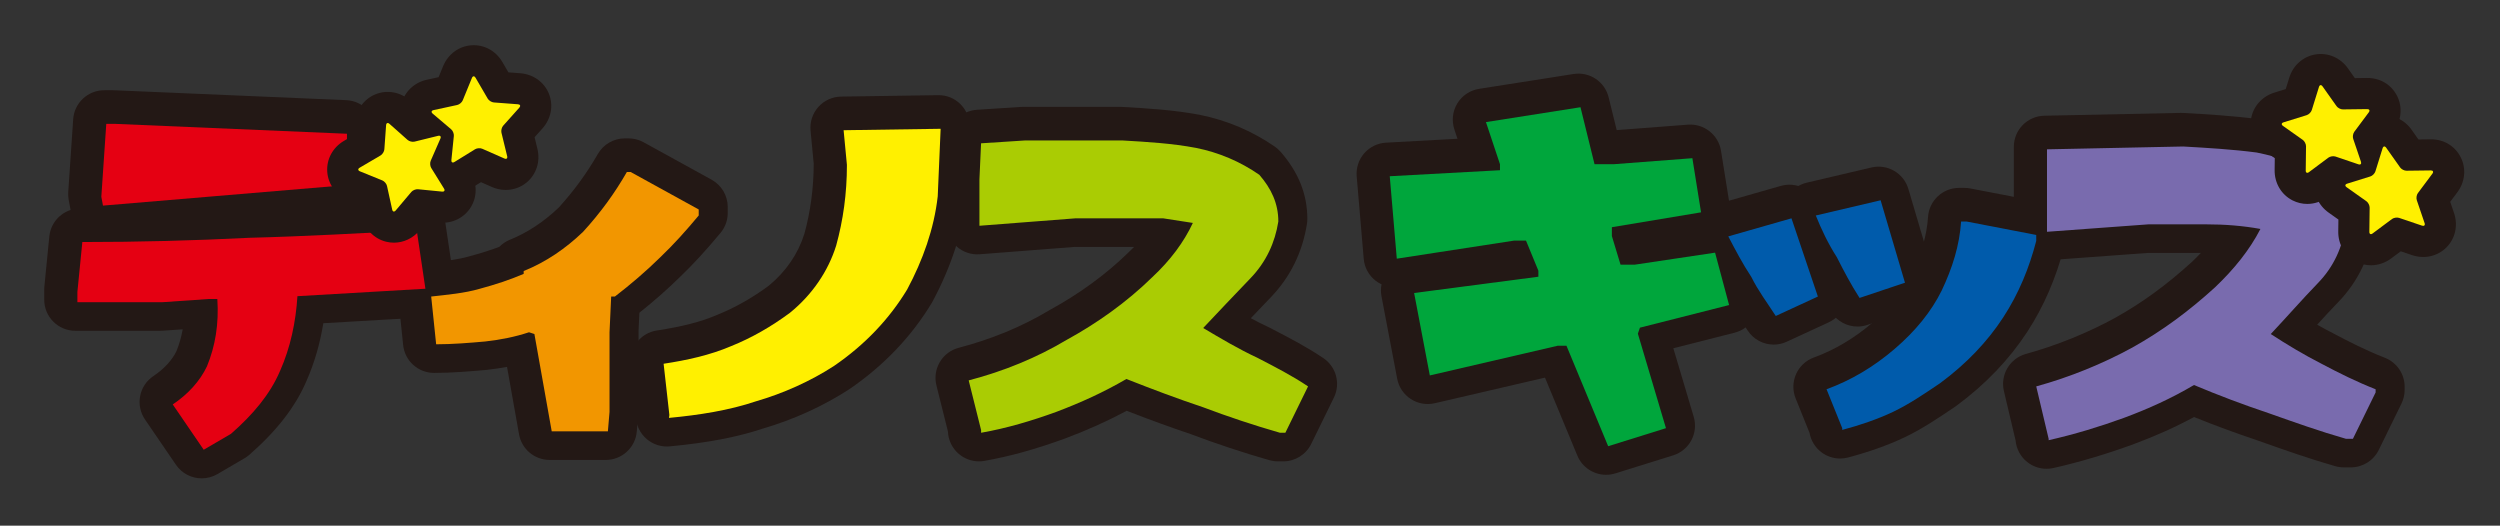 <?xml version="1.0" encoding="utf-8"?>
<!-- Generator: Adobe Illustrator 16.0.0, SVG Export Plug-In . SVG Version: 6.00 Build 0)  -->
<!DOCTYPE svg PUBLIC "-//W3C//DTD SVG 1.1//EN" "http://www.w3.org/Graphics/SVG/1.1/DTD/svg11.dtd">
<svg version="1.1" id="レイヤー_1" xmlns="http://www.w3.org/2000/svg" xmlns:xlink="http://www.w3.org/1999/xlink" x="0px"
	 y="0px" width="254.645px" height="53.542px" viewBox="0 0 254.645 53.542"
	 enable-background="new 0 0 254.645 53.542" xml:space="preserve">
<rect x="0" y="0" width="254.645" height="53.542" fill="#333333" stroke="none"/>
<g>
	<g>
		<g>
			<g>
				<path fill="#231815" d="M20.542,48.724c-1.015,0-2.007-0.487-2.618-1.381l-3.154-4.614
					c-0.477-0.698-0.656-1.557-0.496-2.387c0.159-0.83,0.644-1.562,1.346-2.032
					c1.083-0.727,1.895-1.604,2.355-2.542c0.288-0.719,0.499-1.457,0.635-2.224l-2.06,0.142
					c-0.072,0.005-0.145,0.007-0.217,0.007H7.673c-1.75,0-3.168-1.418-3.168-3.168v-1.046
					c0-0.104,0.005-0.209,0.015-0.312l0.503-5.081c0.16-1.621,1.524-2.856,3.153-2.856
					c5.655,0,11.174-0.14,16.871-0.428c4.7-0.12,9.153-0.35,13.868-0.594l3.162-0.162
					c1.628-0.087,3.055,1.085,3.294,2.698l0.883,5.947
					c0.131,0.879-0.114,1.774-0.676,2.464c-0.561,0.69-1.386,1.113-2.274,1.165
					l-10.371,0.603c-0.343,2.102-0.917,4.07-1.715,5.877
					c-1.102,2.596-3.012,5.07-5.819,7.522c-0.15,0.131-0.313,0.248-0.485,0.349
					l-2.774,1.622C21.637,48.583,21.086,48.724,20.542,48.724z M23.053,27.238
					c1.128,0.429,1.952,1.484,2.036,2.755c0.195,2.972-0.224,5.672-1.281,8.254
					c-0.021,0.051-0.043,0.1-0.065,0.149c-0.278,0.592-0.614,1.165-1,1.715
					c1.244-1.296,2.121-2.561,2.661-3.833c0.86-1.949,1.366-4.145,1.521-6.568
					c0.077-1.201,0.818-2.217,1.86-2.688c-1.164,0.042-2.33,0.08-3.496,0.109
					C24.541,27.17,23.797,27.205,23.053,27.238z M7.673,29.479h0.011H7.673z"/>
			</g>
			<g>
				<path fill="#231815" d="M17.386,40.94c1.556-1.044,2.776-2.377,3.489-3.893
					c0.841-2.055,1.22-4.288,1.052-6.848h-0.884l-4.709,0.324H7.673v-1.046l0.503-5.081
					c5.719,0,11.311-0.144,17.031-0.433c5.719-0.145,11.312-0.468,17.03-0.757l0.883,5.946
					l-13.035,0.758c-0.17,2.667-0.715,5.227-1.766,7.604
					c-1.01,2.38-2.776,4.47-5.005,6.416l-2.774,1.622L17.386,40.94z"/>
			</g>
		</g>
		<g>
			<g>
				<path fill="#231815" d="M10.276,23.854c-1.513,0-2.832-1.078-3.112-2.589l-0.168-0.902
					c-0.049-0.262-0.064-0.528-0.046-0.794l0.504-7.424
					c0.113-1.662,1.495-2.954,3.161-2.954h0.884c0.045,0,0.09,0.001,0.135,0.002
					l23.631,1.009c1.695,0.072,3.033,1.468,3.033,3.165v5.227
					c0,1.647-1.262,3.02-2.903,3.157l-24.852,2.092
					C10.455,23.85,10.365,23.854,10.276,23.854z M13.569,15.619l-0.109,1.619l12.803-1.078
					L13.569,15.619z"/>
			</g>
			<g>
				<polygon fill="#231815" points="10.111,19.783 10.615,12.359 11.5,12.359 35.131,13.368 
					35.131,18.594 10.279,20.686 				"/>
			</g>
		</g>
		<g>
			<g>
				<path fill="#231815" d="M61.706,46.849h-5.718c-1.536,0-2.851-1.101-3.12-2.612l-1.223-6.868
					c-0.659,0.123-1.344,0.224-2.069,0.306c-1.702,0.153-3.586,0.309-5.362,0.309
					c-1.623,0-2.984-1.227-3.151-2.842l-0.504-4.866c-0.18-1.729,1.067-3.279,2.794-3.475
					l0.698-0.077c1.291-0.14,2.625-0.285,3.728-0.608
					c1.193-0.322,2.174-0.632,3.083-0.975c0.299-0.307,0.664-0.556,1.078-0.724
					c1.788-0.725,3.417-1.797,4.976-3.278c1.559-1.72,2.86-3.505,3.978-5.453
					c0.565-0.984,1.613-1.591,2.749-1.591h0.379c0.535,0,1.06,0.135,1.529,0.393
					l6.938,3.82C73.497,18.864,74.125,19.927,74.125,21.082v0.612c0,0.741-0.259,1.459-0.733,2.028
					c-1.525,1.83-2.807,3.222-4.154,4.513c-1.225,1.204-2.639,2.449-4.112,3.62
					l-0.083,1.806v8.039c0,0.089-0.003,0.179-0.011,0.269l-0.169,1.98
					C64.723,45.589,63.352,46.849,61.706,46.849z M58.641,40.512h0.065v-6.923
					c0-0.048,0.001-0.097,0.003-0.146l0.167-3.641c0.064-1.392,1.02-2.541,2.301-2.903
					c1.303-1.035,2.552-2.134,3.647-3.211c0.515-0.494,1.01-0.993,1.514-1.531
					l-1.51-0.831c-0.988,1.443-2.081,2.819-3.304,4.161
					c-0.048,0.053-0.097,0.103-0.148,0.152c-1.848,1.772-3.793,3.137-5.917,4.147
					c-0.278,0.303-0.617,0.554-1.003,0.732c0.07,0.018,0.139,0.038,0.208,0.061
					l0.546,0.18c1.106,0.364,1.924,1.307,2.129,2.454L58.641,40.512z"/>
			</g>
			<g>
				<path fill="#231815" d="M54.221,33.768l-0.546-0.18c-1.43,0.468-2.86,0.756-4.457,0.938
					c-1.598,0.143-3.364,0.288-5.005,0.288l-0.504-4.867
					c1.597-0.181,3.363-0.324,4.962-0.793c1.598-0.432,3.026-0.9,4.457-1.512v-0.29
					c2.312-0.937,4.29-2.306,6.056-4.001c1.807-1.981,3.237-3.964,4.457-6.09h0.378
					l6.938,3.82v0.612c-1.261,1.514-2.481,2.884-3.911,4.253
					c-1.43,1.405-3.027,2.775-4.625,4h-0.379l-0.168,3.641v8.111l-0.169,1.98h-5.718
					L54.221,33.768z"/>
			</g>
		</g>
		<g>
			<g>
				<path fill="#231815" d="M67.929,45.48c-0.864,0-1.696-0.354-2.297-0.986
					c-0.641-0.675-0.951-1.595-0.854-2.516l-0.543-4.83
					c-0.19-1.69,0.989-3.229,2.669-3.486c2.616-0.4,4.505-0.888,6.127-1.583
					c1.83-0.736,3.583-1.728,5.274-2.977c1.74-1.427,2.993-3.255,3.628-5.29
					c0.619-2.25,0.939-4.614,0.952-7.127l-0.323-3.378c-0.084-0.88,0.204-1.756,0.794-2.415
					c0.59-0.659,1.429-1.041,2.313-1.054l9.883-0.145
					c0.892-0.018,1.711,0.335,2.318,0.959c0.608,0.625,0.931,1.474,0.894,2.345
					l-0.296,6.884c-0.003,0.074-0.009,0.147-0.018,0.222
					c-0.395,3.479-1.561,7.051-3.464,10.615c-0.026,0.049-0.054,0.099-0.083,0.146
					c-2.074,3.429-4.888,6.376-8.363,8.758c-2.659,1.731-5.676,3.105-8.791,4.017
					c-2.628,0.88-5.656,1.46-9.523,1.825C68.127,45.476,68.028,45.48,67.929,45.48z
					 M89.197,16.126l0.011,0.112c0.01,0.101,0.014,0.201,0.014,0.302
					c0,3.145-0.395,6.108-1.209,9.06c-1.043,3.352-3.027,6.245-5.766,8.467
					c-0.035,0.029-0.072,0.057-0.108,0.084c-1.611,1.196-3.281,2.212-4.982,3.033
					c2.102-0.718,4.108-1.685,5.865-2.827c2.639-1.81,4.817-4.076,6.416-6.696
					c1.481-2.792,2.391-5.538,2.705-8.165l0.147-3.415L89.197,16.126z"/>
			</g>
			<g>
				<path fill="#231815" d="M67.972,42.022l-0.588-5.228c2.354-0.36,4.708-0.865,6.895-1.802
					c2.06-0.827,4.079-1.981,5.972-3.387c2.312-1.875,3.909-4.29,4.708-6.849
					c0.715-2.594,1.095-5.298,1.095-8.217l-0.337-3.532l9.883-0.145l-0.296,6.884
					c-0.376,3.315-1.512,6.487-3.11,9.48c-1.809,2.991-4.289,5.622-7.443,7.784
					c-2.439,1.587-5.214,2.812-7.948,3.606c-2.774,0.936-5.804,1.405-8.873,1.694
					L67.972,42.022z"/>
			</g>
		</g>
		<g>
			<g>
				<path fill="#231815" d="M99.719,46.993c-0.739,0-1.461-0.259-2.036-0.741
					c-0.69-0.578-1.1-1.421-1.131-2.317l-1.168-4.677
					c-0.421-1.685,0.592-3.393,2.271-3.833c3.345-0.876,6.435-2.154,9.184-3.799
					c0.034-0.021,0.069-0.04,0.104-0.06c3.044-1.668,5.738-3.641,8.009-5.863
					c0.196-0.184,0.384-0.368,0.567-0.553h-6.05l-9.674,0.748
					c-0.881,0.07-1.749-0.234-2.396-0.833c-0.647-0.6-1.016-1.442-1.016-2.325v-4.721
					c0-0.048,0-0.097,0.003-0.145l0.167-3.676c0.074-1.613,1.349-2.913,2.961-3.018
					l4.456-0.289c0.068-0.004,0.137-0.006,0.205-0.006h9.967
					c0.061,0,0.122,0.002,0.183,0.005c2.564,0.148,5.208,0.301,7.888,0.805
					c2.795,0.567,5.355,1.658,7.653,3.251c0.216,0.15,0.413,0.326,0.585,0.525
					c1.826,2.1,2.713,4.336,2.713,6.835c0,0.167-0.013,0.333-0.039,0.497
					c-0.463,2.915-1.712,5.441-3.713,7.51c-0.668,0.693-1.337,1.394-2.006,2.099
					c0.589,0.316,1.183,0.619,1.782,0.897c0.041,0.02,0.082,0.039,0.122,0.06
					l0.301,0.156c1.734,0.898,3.528,1.828,5.192,2.957
					c1.306,0.886,1.761,2.599,1.066,4.016l-2.312,4.721
					c-0.532,1.086-1.636,1.774-2.846,1.774h-0.548c-0.294,0-0.587-0.042-0.871-0.122
					c-2.627-0.751-5.396-1.669-8.013-2.656c-2.032-0.682-4.088-1.43-6.519-2.373
					c-1.928,1.036-3.955,1.947-6.267,2.82c-3.042,1.105-5.642,1.825-8.222,2.281
					C100.087,46.977,99.902,46.993,99.719,46.993z M114.52,35.178
					c0.394,0,0.789,0.073,1.164,0.222c3.021,1.193,5.313,2.038,7.665,2.827
					c0.038,0.013,0.076,0.026,0.113,0.041c1.515,0.572,3.083,1.119,4.642,1.621
					c-0.461-0.244-0.931-0.487-1.409-0.735l-0.244-0.126
					c-1.993-0.933-3.806-2.008-5.561-3.048l-0.164-0.097
					c-0.828-0.491-1.388-1.332-1.522-2.285s0.172-1.915,0.833-2.615
					c1.606-1.703,3.212-3.405,4.815-5.069c1.038-1.073,1.683-2.328,1.968-3.836
					c-0.047-0.747-0.328-1.415-0.907-2.152c-1.51-0.986-3.123-1.646-4.917-2.009
					c-2.209-0.416-4.615-0.558-6.946-0.692h-9.773l-1.523,0.099l-0.035,1.996l6.383-0.494
					c0.081-0.006,0.163-0.009,0.245-0.009h8.915c0.162,0,0.324,0.012,0.485,0.037
					l3.027,0.468c0.985,0.152,1.841,0.759,2.311,1.639s0.498,1.929,0.076,2.832
					c-1.081,2.315-2.704,4.499-4.824,6.488c-2.622,2.568-5.766,4.876-9.295,6.816
					c-0.102,0.061-0.204,0.121-0.307,0.181c1.111-0.52,2.164-1.07,3.193-1.668
					C113.417,35.322,113.967,35.178,114.52,35.178z"/>
			</g>
			<g>
				<path fill="#231815" d="M99.719,43.537l-1.261-5.048c3.573-0.936,6.936-2.307,10.008-4.145
					c3.026-1.658,6.053-3.784,8.702-6.377c1.809-1.697,3.195-3.535,4.121-5.517
					l-3.028-0.468h-8.915l-9.795,0.758v-4.721l0.167-3.677l4.457-0.288h9.967
					c2.479,0.143,5.003,0.288,7.484,0.756c2.313,0.469,4.457,1.37,6.434,2.74
					c1.22,1.404,1.936,2.92,1.936,4.757c-0.338,2.126-1.222,4.109-2.861,5.804
					c-1.596,1.656-3.194,3.351-4.793,5.045c1.765,1.046,3.575,2.127,5.508,3.027
					c1.808,0.938,3.575,1.837,5.173,2.921l-2.313,4.72h-0.548
					c-2.648-0.757-5.338-1.656-7.82-2.594c-2.691-0.902-5.173-1.837-7.822-2.883
					c-2.355,1.369-4.667,2.415-7.148,3.353c-2.481,0.901-5.004,1.656-7.653,2.125V43.537z"/>
			</g>
		</g>
		<g>
			<g>
				<path fill="#231815" d="M163.592,48.362c-1.25,0-2.424-0.744-2.926-1.954l-3.296-7.944
					l-11.226,2.608c-0.841,0.195-1.724,0.039-2.446-0.431
					c-0.723-0.471-1.223-1.216-1.383-2.063l-1.599-8.397
					c-0.078-0.407-0.074-0.82,0.006-1.218c-0.218-0.102-0.425-0.229-0.617-0.38
					c-0.689-0.542-1.124-1.347-1.198-2.221l-0.717-8.398
					c-0.072-0.854,0.204-1.701,0.766-2.348c0.562-0.646,1.363-1.038,2.219-1.085
					l7.282-0.397l-0.317-0.952c-0.295-0.884-0.185-1.853,0.3-2.649
					c0.483-0.796,1.294-1.338,2.214-1.483l9.63-1.513
					c1.627-0.256,3.174,0.774,3.568,2.371l0.824,3.344l7.253-0.554
					c1.631-0.125,3.109,1.03,3.37,2.658l0.883,5.515
					c0.102,0.633,0.008,1.252-0.237,1.797c0.766,0.397,1.361,1.103,1.6,1.992
					l1.43,5.335c0.22,0.818,0.102,1.69-0.327,2.422s-1.132,1.26-1.953,1.469
					l-6.251,1.588l2.076,6.981c0.494,1.661-0.438,3.411-2.093,3.927l-5.888,1.837
					C164.223,48.316,163.905,48.362,163.592,48.362z M158.463,31.789h0.882
					c1.281,0,2.436,0.771,2.927,1.954l3.139,7.563l0.142-0.044l-1.97-6.627
					c-0.188-0.632-0.174-1.307,0.04-1.931l0.21-0.612
					c0.347-1.011,1.181-1.78,2.217-2.043l1.015-0.258l-0.312,0.047
					c-0.155,0.023-0.311,0.035-0.468,0.035h-1.43c-1.396,0-2.628-0.914-3.032-2.25
					l-0.885-2.919c-0.089-0.298-0.135-0.607-0.135-0.918v-0.901
					c0-1.549,1.12-2.871,2.647-3.125l0.734-0.123c-0.015,0-0.029,0-0.043,0
					h-1.934c-1.458,0-2.727-0.995-3.077-2.41l-0.734-2.98l-3.061,0.481l0.246,0.739
					c0.107,0.323,0.162,0.662,0.162,1.001v0.613c0,1.683-1.314,3.072-2.995,3.164
					l-7.966,0.435l0.15,1.766l8.593-1.322c0.159-0.024,0.32-0.037,0.481-0.037h1.219
					c1.284,0,2.441,0.774,2.93,1.962l1.261,3.062c0.157,0.383,0.238,0.792,0.238,1.206
					v0.613c0,1.591-1.179,2.935-2.756,3.142l-9.329,1.222l0.354,1.86l9.823-2.282
					C157.981,31.816,158.222,31.789,158.463,31.789z"/>
			</g>
			<g>
				<polygon fill="#231815" points="159.345,34.958 158.463,34.958 145.428,37.985 143.829,29.588 
					156.486,27.929 156.486,27.316 155.226,24.254 154.007,24.254 142.064,26.092 
					141.348,17.693 152.575,17.081 152.575,16.468 151.146,12.178 160.776,10.665 
					162.207,16.468 164.141,16.468 172.17,15.855 173.053,21.37 163.971,22.884 
					163.971,23.785 164.854,26.704 166.284,26.704 174.483,25.478 175.913,30.813 
					166.83,33.12 166.619,33.732 169.48,43.356 163.593,45.193 				"/>
			</g>
		</g>
		<g>
			<g>
				<path fill="#231815" d="M180.667,35.1c-1.048,0-2.064-0.521-2.664-1.451
					c-0.24-0.373-0.485-0.734-0.725-1.091c-0.635-0.941-1.29-1.914-1.848-3.011
					c-0.968-1.494-1.701-2.9-2.411-4.262c-0.44-0.844-0.477-1.842-0.102-2.716
					c0.376-0.875,1.125-1.534,2.041-1.795l6.434-1.839c1.628-0.465,3.331,0.429,3.872,2.032
					l2.691,7.966c0.519,1.534-0.203,3.211-1.672,3.89l-4.289,1.983
					C181.566,35.005,181.114,35.1,180.667,35.1z"/>
			</g>
			<g>
				<path fill="#231815" d="M178.184,27.967c-0.925-1.407-1.64-2.776-2.354-4.147l6.434-1.838
					l2.691,7.966l-4.289,1.983C179.782,30.561,178.856,29.335,178.184,27.967z"/>
			</g>
		</g>
		<g>
			<g>
				<path fill="#231815" d="M189.2,33.261c-1.056,0-2.07-0.529-2.665-1.455
					c-0.948-1.474-1.707-2.921-2.4-4.283c-0.849-1.339-1.633-2.903-2.333-4.651
					c-0.343-0.856-0.295-1.821,0.13-2.64c0.426-0.819,1.188-1.412,2.086-1.622
					l6.602-1.551c1.637-0.384,3.287,0.575,3.763,2.187l2.482,8.397
					c0.483,1.636-0.414,3.36-2.032,3.902l-4.627,1.55
					C189.875,33.207,189.535,33.261,189.2,33.261z"/>
			</g>
			<g>
				<path fill="#231815" d="M186.888,25.947c-0.883-1.369-1.597-2.885-2.145-4.253l6.602-1.55
					l2.482,8.397l-4.627,1.55C188.319,28.723,187.603,27.353,186.888,25.947z"/>
			</g>
		</g>
		<g>
			<g>
				<path fill="#231815" d="M187.436,46.706c-0.69,0-1.371-0.226-1.931-0.656
					c-0.631-0.486-1.051-1.186-1.188-1.957l-1.417-3.515
					c-0.322-0.797-0.306-1.69,0.044-2.475c0.35-0.785,1.003-1.394,1.811-1.688
					c2.11-0.768,4.116-1.958,5.962-3.539c1.807-1.55,3.157-3.214,4.013-4.944
					c0.994-2.099,1.528-3.971,1.657-5.842c0.114-1.662,1.495-2.951,3.161-2.951h0.545
					c0.201,0,0.402,0.019,0.6,0.057l7.106,1.369c1.491,0.288,2.568,1.593,2.568,3.111
					v0.614c0,0.27-0.034,0.538-0.102,0.799c-0.856,3.283-2.092,6.134-3.776,8.715
					c-1.839,2.822-4.265,5.355-7.208,7.525c-0.035,0.025-0.069,0.05-0.105,0.074
					c-1.664,1.126-3.386,2.291-5.21,3.157c-1.66,0.785-3.581,1.469-5.715,2.037
					C187.982,46.67,187.708,46.706,187.436,46.706z M202.171,25.935
					c-0.381,1.538-0.953,3.1-1.739,4.757c-0.417,0.845-0.902,1.667-1.454,2.465
					c0.828-0.893,1.563-1.833,2.203-2.813c0.84-1.287,1.538-2.674,2.111-4.193
					L202.171,25.935z"/>
			</g>
			<g>
				<path fill="#231815" d="M187.436,43.356l-1.598-3.963c2.481-0.903,4.793-2.272,6.939-4.11
					c2.144-1.839,3.742-3.822,4.793-5.948c1.093-2.307,1.809-4.578,1.977-7.028h0.545
					l7.106,1.37v0.614c-0.714,2.738-1.765,5.334-3.363,7.784
					c-1.598,2.453-3.743,4.721-6.435,6.707c-1.597,1.081-3.195,2.16-4.794,2.919
					c-1.599,0.755-3.407,1.368-5.171,1.837V43.356z"/>
			</g>
		</g>
		<g>
			<g>
				<path fill="#231815" d="M208.46,47.75c-0.711,0-1.409-0.24-1.976-0.692
					c-0.681-0.543-1.104-1.339-1.181-2.198l-1.188-5.025
					c-0.393-1.659,0.599-3.332,2.242-3.785c3.124-0.86,6.276-2.136,9.116-3.69
					c2.735-1.531,5.222-3.343,7.799-5.69c0.314-0.299,0.617-0.601,0.905-0.905h-5.426
					l-10.228,0.748c-0.889,0.066-1.744-0.24-2.388-0.839
					c-0.646-0.6-1.011-1.44-1.011-2.321V14.955c0-1.724,1.378-3.132,3.102-3.167
					l13.875-0.289c0.082-0.001,0.164-0,0.246,0.004
					c2.371,0.134,5.058,0.287,7.717,0.634c0.073,0.01,0.146,0.022,0.218,0.037
					c2.979,0.604,5.551,1.566,7.643,2.862c0.283,0.176,0.537,0.396,0.752,0.65
					l0.883,1.046c1.265,1.549,2.077,3.48,2.321,5.479
					c0.035,0.28,0.031,0.563-0.01,0.843c-0.444,3.035-1.68,5.622-3.674,7.688
					c-0.733,0.758-1.457,1.544-2.175,2.332c0.571,0.323,1.13,0.623,1.669,0.897
					c1.53,0.812,3.304,1.718,5.228,2.472c1.214,0.476,2.012,1.646,2.012,2.95v0.323
					c0,0.482-0.11,0.959-0.323,1.393l-2.312,4.723c-0.532,1.086-1.636,1.775-2.846,1.775
					h-0.714c-0.295,0-0.588-0.041-0.871-0.122c-2.656-0.76-5.129-1.636-7.748-2.562
					l-0.26-0.092c-2.188-0.733-4.298-1.511-6.379-2.353
					c-1.907,1.034-3.933,1.94-6.26,2.805c-2.775,1.006-5.402,1.785-8.056,2.389
					C208.931,47.724,208.694,47.75,208.46,47.75z M223.261,35.791
					c0.417,0,0.836,0.083,1.231,0.249c2.403,1.014,4.834,1.93,7.43,2.799l0.311,0.11
					c1.329,0.471,2.619,0.928,3.903,1.357c-0.489-0.249-0.947-0.489-1.367-0.712
					c-2.128-1.083-4.128-2.327-5.422-3.175c-0.783-0.514-1.299-1.348-1.409-2.278
					c-0.11-0.93,0.197-1.861,0.84-2.543c0.666-0.708,1.332-1.44,2.002-2.177
					c0.944-1.038,1.896-2.084,2.861-3.082c0.986-1.022,1.592-2.223,1.884-3.751
					c-0.144-0.675-0.441-1.319-0.841-1.809l-0.504-0.596
					c-1.363-0.768-3.059-1.364-5.049-1.776c-2.349-0.301-4.722-0.439-7.021-0.569
					l-10.65,0.221v1.886l6.943-0.508c0.077-0.006,0.154-0.009,0.231-0.009h5.846
					c2.194,0,4.135,0.165,6.108,0.517c0.989,0.177,1.836,0.812,2.282,1.713
					c0.446,0.901,0.438,1.959-0.021,2.854c-1.196,2.329-2.967,4.616-5.262,6.797
					c-2.883,2.625-5.64,4.653-8.692,6.396c0.957-0.461,1.866-0.947,2.751-1.471
					C222.143,35.939,222.701,35.791,223.261,35.791z"/>
			</g>
			<g>
				<path fill="#231815" d="M208.46,44.438l-1.262-5.334c3.407-0.938,6.771-2.309,9.797-3.965
					c3.028-1.695,5.721-3.678,8.411-6.127c1.935-1.839,3.534-3.82,4.626-5.949
					c-1.809-0.323-3.574-0.467-5.551-0.467c-1.935,0-3.911,0-5.846,0l-10.343,0.756V14.955
					l13.875-0.288c2.524,0.143,5.005,0.288,7.485,0.612c2.312,0.468,4.625,1.225,6.603,2.45
					l0.883,1.046c0.883,1.082,1.431,2.45,1.599,3.821
					c-0.338,2.307-1.221,4.29-2.819,5.946c-1.64,1.694-3.238,3.532-4.833,5.226
					c1.595,1.046,3.405,2.128,5.171,3.027c1.766,0.938,3.574,1.84,5.508,2.598v0.323
					l-2.312,4.722h-0.714c-2.649-0.758-5.173-1.658-7.822-2.595
					c-2.691-0.902-5.173-1.838-7.654-2.884c-2.312,1.369-4.625,2.415-7.146,3.353
					c-2.481,0.9-4.963,1.657-7.654,2.269V44.438z"/>
			</g>
		</g>
	</g>
	<g>
		<path fill="#E50012" d="M17.596,41.196c1.556-1.044,2.775-2.377,3.489-3.892
			c0.842-2.055,1.221-4.29,1.052-6.848h-0.883l-4.71,0.325H7.883v-1.046l0.504-5.082
			c5.72,0,11.312-0.145,17.031-0.433c5.718-0.143,11.311-0.468,17.03-0.758l0.883,5.947
			l-13.035,0.759c-0.168,2.667-0.715,5.227-1.766,7.603
			c-1.009,2.38-2.775,4.471-5.005,6.418L20.75,45.811L17.596,41.196z M10.321,20.041
			l0.504-7.425h0.885l23.631,1.008v5.226l-24.852,2.092L10.321,20.041z"/>
	</g>
	<g>
		<path fill="#F29600" d="M54.433,34.023l-0.548-0.179c-1.43,0.47-2.859,0.758-4.456,0.938
			c-1.599,0.144-3.365,0.287-5.004,0.287l-0.505-4.864
			c1.598-0.183,3.363-0.327,4.962-0.795c1.598-0.433,3.028-0.899,4.457-1.512v-0.289
			c2.314-0.937,4.29-2.307,6.056-4.001c1.807-1.983,3.238-3.964,4.457-6.091h0.379
			l6.938,3.82v0.612c-1.261,1.513-2.48,2.883-3.911,4.253
			c-1.428,1.406-3.026,2.774-4.624,4.002H62.253l-0.168,3.639v8.112l-0.167,1.982h-5.72
			L54.433,34.023z"/>
	</g>
	<g>
		<path fill="#FFF000" d="M68.182,42.278l-0.588-5.227c2.354-0.359,4.709-0.865,6.896-1.802
			c2.06-0.829,4.078-1.982,5.972-3.388c2.312-1.875,3.911-4.29,4.709-6.848
			c0.714-2.595,1.094-5.298,1.094-8.217l-0.337-3.533l9.883-0.145l-0.296,6.885
			c-0.376,3.315-1.512,6.488-3.111,9.479c-1.809,2.992-4.288,5.622-7.444,7.785
			c-2.438,1.587-5.213,2.812-7.947,3.606c-2.775,0.935-5.804,1.404-8.873,1.693
			L68.182,42.278z"/>
	</g>
	<g>
		<path fill="#AACC03" d="M99.929,43.792l-1.26-5.045c3.574-0.937,6.936-2.308,10.008-4.145
			c3.028-1.659,6.054-3.785,8.704-6.38c1.81-1.694,3.194-3.531,4.12-5.515
			l-3.027-0.469h-8.914l-9.797,0.758v-4.721l0.167-3.678l4.458-0.288h9.966
			c2.48,0.145,5.003,0.288,7.484,0.758c2.313,0.469,4.457,1.37,6.434,2.738
			c1.221,1.406,1.936,2.92,1.936,4.758c-0.337,2.128-1.221,4.11-2.861,5.804
			c-1.596,1.656-3.194,3.351-4.793,5.044c1.766,1.047,3.575,2.128,5.509,3.028
			c1.808,0.938,3.574,1.839,5.172,2.92l-2.312,4.722h-0.547
			c-2.648-0.756-5.34-1.657-7.821-2.595c-2.691-0.902-5.171-1.837-7.821-2.882
			c-2.355,1.368-4.666,2.414-7.148,3.352c-2.48,0.9-5.004,1.657-7.653,2.125V43.792z"/>
	</g>
	<g>
		<path fill="#00A63C" d="M159.556,35.214h-0.881l-13.037,3.027l-1.599-8.397l12.657-1.658v-0.613
			l-1.261-3.064h-1.218l-11.943,1.839l-0.717-8.397l11.228-0.612v-0.612l-1.43-4.29
			l9.63-1.515l1.431,5.805h1.934l8.031-0.613l0.884,5.513l-9.084,1.516v0.901
			l0.884,2.918h1.428l8.2-1.226l1.429,5.336L167.04,33.375l-0.21,0.613l2.861,9.624
			l-5.887,1.838L159.556,35.214z"/>
	</g>
	<g>
		<path fill="#005BAB" d="M178.394,28.222c-0.925-1.405-1.639-2.775-2.354-4.144l6.435-1.84
			l2.69,7.967l-4.289,1.98C179.992,30.817,179.067,29.593,178.394,28.222z M187.099,26.203
			c-0.882-1.37-1.597-2.884-2.144-4.253l6.601-1.55l2.481,8.397l-4.626,1.55
			C188.529,28.978,187.812,27.609,187.099,26.203z M187.646,43.612l-1.598-3.964
			c2.481-0.902,4.792-2.272,6.938-4.11c2.144-1.837,3.742-3.821,4.793-5.946
			c1.093-2.308,1.809-4.579,1.976-7.03h0.547l7.104,1.37v0.612
			c-0.713,2.74-1.764,5.333-3.362,7.785c-1.598,2.453-3.742,4.722-6.435,6.706
			c-1.597,1.082-3.194,2.161-4.792,2.92c-1.598,0.756-3.408,1.369-5.173,1.836V43.612z"/>
	</g>
	<g>
		<path fill="#796BAE" d="M208.67,44.693l-1.263-5.334c3.407-0.937,6.771-2.307,9.799-3.963
			c3.028-1.694,5.719-3.678,8.411-6.129c1.935-1.837,3.532-3.819,4.625-5.947
			c-1.809-0.324-3.574-0.469-5.55-0.469c-1.934,0-3.91,0-5.846,0l-10.343,0.758v-8.398
			l13.876-0.289c2.522,0.145,5.004,0.289,7.484,0.614c2.313,0.468,4.626,1.225,6.603,2.451
			l0.883,1.045c0.884,1.081,1.431,2.45,1.599,3.82
			c-0.336,2.307-1.218,4.291-2.816,5.947c-1.641,1.694-3.239,3.532-4.837,5.225
			c1.598,1.046,3.406,2.128,5.172,3.029c1.767,0.937,3.574,1.838,5.509,2.597v0.323
			l-2.312,4.721h-0.715c-2.649-0.755-5.173-1.657-7.822-2.593
			c-2.692-0.903-5.172-1.839-7.653-2.884c-2.312,1.368-4.626,2.414-7.148,3.351
			c-2.481,0.901-4.964,1.658-7.654,2.27V44.693z"/>
	</g>
	<g>
		<path fill="#231815" d="M235.014,20.772c-0.514,0-1.028-0.12-1.503-0.362
			c-1.144-0.583-1.842-1.767-1.822-3.089l0.015-1.21l-0.993-0.702
			c-1.079-0.763-1.625-2.024-1.423-3.292c0.203-1.268,1.113-2.297,2.378-2.686l1.154-0.359
			l0.361-1.162c0.386-1.256,1.415-2.167,2.683-2.369c1.267-0.203,2.529,0.343,3.293,1.423
			l0.702,0.993l1.217-0.016c1.368-0.016,2.5,0.68,3.083,1.823s0.453,2.511-0.339,3.57
			l-0.725,0.972l0.391,1.152c0.001,0.002,0.002,0.004,0.002,0.006
			c0.42,1.249,0.12,2.585-0.784,3.489c-0.904,0.904-2.24,1.204-3.49,0.784
			l-1.158-0.393l-0.978,0.729C236.46,20.536,235.736,20.772,235.014,20.772z M239.061,18.596
			l-0.009,0.007C239.055,18.6,239.058,18.598,239.061,18.596z M238.024,17.394v0.013
			C238.024,17.402,238.024,17.397,238.024,17.394z M233.552,15.481l-0.015,0.004
			C233.542,15.484,233.547,15.482,233.552,15.481z M242.352,15.302l-0.006,0.008
			C242.348,15.308,242.35,15.305,242.352,15.302z M233.293,14.991
			c-0.003,0.002-0.006,0.004-0.009,0.006L233.293,14.991z M231.719,14.861
			c0,0.004,0,0.009,0,0.014V14.861z M241.161,14.279h-0.011
			C241.154,14.279,241.158,14.279,241.161,14.279z M232.449,10.262
			c-0.001,0.005-0.003,0.01-0.004,0.015L232.449,10.262z M239.234,9.782l-0.004,0.014
			C239.231,9.792,239.232,9.787,239.234,9.782z M238.741,9.543
			c-0.002,0.003-0.004,0.005-0.006,0.008L238.741,9.543z M234.014,8.701
			c-0.005,0.001-0.01,0.003-0.015,0.004L234.014,8.701z M238.611,7.974
			c-0.004,0-0.008,0-0.011-0L238.611,7.974z"/>
	</g>
	<g>
		<path fill="#231815" d="M241.495,27.021c-0.514,0-1.028-0.119-1.503-0.361
			c-1.144-0.583-1.842-1.767-1.822-3.089l0.015-1.21l-0.994-0.704
			c-1.078-0.762-1.624-2.023-1.422-3.291c0.203-1.268,1.114-2.297,2.378-2.686l1.153-0.359
			l0.362-1.163c0.386-1.254,1.414-2.165,2.682-2.367c1.269-0.202,2.53,0.343,3.293,1.423
			l0.702,0.992l1.217-0.016c1.362-0.021,2.5,0.68,3.083,1.823
			c0.584,1.144,0.453,2.512-0.34,3.571l-0.725,0.973l0.391,1.151
			c0.001,0.002,0.002,0.004,0.003,0.007c0.42,1.249,0.12,2.586-0.784,3.49
			s-2.24,1.204-3.49,0.784l-1.159-0.392l-0.978,0.728
			C242.942,26.785,242.218,27.021,241.495,27.021z M245.541,24.846l-0.009,0.006
			C245.535,24.851,245.539,24.848,245.541,24.846z M244.506,23.643v0.013
			C244.506,23.651,244.506,23.647,244.506,23.643z M239.203,23.081
			c0.001,0.001,0.003,0.002,0.004,0.003L239.203,23.081z M240.035,21.729l-0.016,0.005
			C240.024,21.732,240.03,21.73,240.035,21.729z M248.831,21.552l-0.005,0.008
			C248.828,21.557,248.83,21.555,248.831,21.552z M239.775,21.24
			c-0.002,0.002-0.006,0.004-0.009,0.007L239.775,21.24z M238.2,21.111
			c0,0.005,0,0.009,0,0.014V21.111z M247.643,20.527h-0.011
			C247.635,20.527,247.64,20.527,247.643,20.527z M238.931,16.508
			c-0.002,0.005-0.004,0.011-0.005,0.017L238.931,16.508z M240.85,16.482l0.004,0.003
			C240.853,16.484,240.851,16.483,240.85,16.482z M245.716,16.032l-0.005,0.017
			C245.712,16.043,245.714,16.037,245.716,16.032z M245.224,15.791
			c-0.002,0.002-0.004,0.005-0.006,0.007L245.224,15.791z M240.494,14.949
			c-0.005,0.002-0.011,0.003-0.016,0.005L240.494,14.949z M245.093,14.222
			c-0.004,0-0.008,0-0.011,0H245.093z"/>
	</g>
	<g>
		<g>
			<path fill="#231815" d="M40.124,24.718c-0.262,0-0.527-0.031-0.789-0.096
				c-1.245-0.305-2.196-1.296-2.481-2.586l-0.262-1.193l-1.125-0.458
				c-1.226-0.499-2.042-1.604-2.134-2.882c-0.091-1.279,0.56-2.487,1.7-3.154
				l1.045-0.613l0.087-1.213c0.098-1.322,0.896-2.438,2.082-2.92
				c1.188-0.481,2.536-0.236,3.523,0.64l0.909,0.808l1.185-0.292
				c1.278-0.317,2.59,0.095,3.417,1.076c0.827,0.98,1.01,2.342,0.479,3.553
				l-0.486,1.112l0.639,1.029c0.699,1.122,0.713,2.495,0.037,3.584
				c-0.677,1.09-1.914,1.688-3.229,1.558l-1.209-0.119l-0.786,0.932
				C42.059,24.277,41.107,24.718,40.124,24.718z M44.322,21.592l-0.009,0.011
				C44.316,21.599,44.319,21.595,44.322,21.592z M42.537,20.883h0.011H42.537z M38.24,19.814
				l-0.004,0.003C38.238,19.816,38.239,19.815,38.24,19.814z M37.887,19.392
				c-0.003,0.004-0.006,0.007-0.009,0.01L37.887,19.392z M46.776,17.639l-0.002,0.006
				C46.774,17.644,46.775,17.642,46.776,17.639z M46.61,15.431l0.006,0.011
				C46.614,15.438,46.612,15.435,46.61,15.431z M41.955,12.847
				c-0.001,0.002-0.001,0.004-0.002,0.006L41.955,12.847z M41.467,11.35
				c-0.001,0-0.003,0-0.005,0.001L41.467,11.35z"/>
		</g>
		<g>
			<path fill="#231815" d="M45.225,19.205c0.121,0.194,0.033,0.335-0.193,0.312l-2.456-0.241
				c-0.227-0.022-0.533,0.103-0.68,0.277l-1.591,1.886
				c-0.146,0.174-0.308,0.136-0.356-0.087l-0.53-2.412
				c-0.049-0.223-0.263-0.475-0.474-0.561l-2.285-0.929
				c-0.211-0.086-0.224-0.251-0.026-0.366l2.128-1.249
				c0.197-0.116,0.371-0.396,0.388-0.623l0.177-2.461
				c0.017-0.227,0.17-0.29,0.34-0.139l1.847,1.639c0.17,0.151,0.49,0.23,0.712,0.175
				l2.398-0.591c0.222-0.055,0.328,0.071,0.236,0.28l-0.988,2.261
				c-0.092,0.209-0.068,0.539,0.052,0.732L45.225,19.205z"/>
		</g>
	</g>
	<g>
		<g>
			<path fill="#231815" d="M46.125,19.722c-0.612,0-1.218-0.167-1.754-0.502
				c-1.083-0.678-1.677-1.913-1.547-3.225l0.124-1.22l-0.928-0.787
				c-1.004-0.85-1.438-2.151-1.131-3.393c0.309-1.243,1.3-2.191,2.589-2.474
				l1.197-0.26l0.462-1.125c0.505-1.225,1.61-2.036,2.886-2.124
				c1.287-0.089,2.481,0.563,3.146,1.701l0.616,1.056l1.215,0.092
				c1.323,0.104,2.435,0.903,2.912,2.088s0.23,2.533-0.645,3.517l-0.815,0.912l0.288,1.181
				c0,0.001,0,0.003,0.001,0.004c0.311,1.281-0.105,2.588-1.086,3.41
				c-0.981,0.822-2.34,1.003-3.547,0.474l-1.117-0.491l-1.036,0.64
				C47.384,19.547,46.751,19.722,46.125,19.722z M48.581,16.654
				c0,0.001,0,0.002,0,0.003L48.581,16.654z M43.9,15.584
				c0.001,0.001,0.002,0.002,0.004,0.003L43.9,15.584z M46.115,9.153l0.004,0.004
				C46.118,9.156,46.117,9.155,46.115,9.153z"/>
		</g>
		<g>
			<path fill="#231815" d="M51.66,15.91c0.054,0.222-0.072,0.328-0.281,0.236l-2.258-0.994
				c-0.209-0.092-0.539-0.068-0.733,0.052l-2.099,1.296
				c-0.195,0.12-0.334,0.033-0.312-0.195l0.25-2.456
				c0.022-0.228-0.101-0.533-0.275-0.681l-1.882-1.596
				c-0.174-0.147-0.134-0.308,0.089-0.356l2.41-0.522
				c0.224-0.049,0.476-0.26,0.563-0.472l0.937-2.284c0.087-0.211,0.251-0.222,0.366-0.025
				l1.242,2.133c0.115,0.196,0.395,0.371,0.622,0.389l2.463,0.186
				c0.228,0.018,0.289,0.17,0.137,0.341l-1.645,1.84
				c-0.152,0.171-0.231,0.491-0.178,0.712L51.66,15.91z"/>
		</g>
	</g>
	<g>
		<path fill="#FFF000" d="M45.225,19.205c0.121,0.194,0.033,0.335-0.193,0.312l-2.456-0.241
			c-0.227-0.022-0.533,0.103-0.68,0.277l-1.591,1.886
			c-0.146,0.174-0.308,0.136-0.356-0.087l-0.53-2.412
			c-0.049-0.223-0.263-0.475-0.474-0.561l-2.285-0.929
			c-0.211-0.086-0.224-0.251-0.026-0.366l2.128-1.249
			c0.197-0.116,0.371-0.396,0.388-0.623l0.177-2.461
			c0.017-0.227,0.17-0.29,0.34-0.139l1.847,1.639c0.17,0.151,0.49,0.23,0.712,0.175
			l2.398-0.591c0.222-0.055,0.328,0.071,0.236,0.28l-0.988,2.261
			c-0.092,0.209-0.068,0.539,0.052,0.732L45.225,19.205z"/>
	</g>
	<g>
		<path fill="#FFF000" d="M51.66,15.91c0.054,0.222-0.072,0.328-0.281,0.236l-2.258-0.994
			c-0.209-0.092-0.539-0.068-0.733,0.052l-2.099,1.296
			c-0.195,0.12-0.334,0.033-0.312-0.195l0.25-2.456c0.022-0.228-0.101-0.533-0.275-0.681
			l-1.882-1.596c-0.174-0.147-0.134-0.308,0.089-0.356l2.41-0.522
			c0.224-0.049,0.476-0.26,0.563-0.472l0.937-2.284c0.087-0.211,0.251-0.222,0.366-0.025
			l1.242,2.133c0.115,0.196,0.395,0.371,0.622,0.389l2.463,0.186
			c0.228,0.018,0.289,0.17,0.137,0.341l-1.645,1.84
			c-0.152,0.171-0.231,0.491-0.178,0.712L51.66,15.91z"/>
	</g>
	<g>
		<path fill="#FFF000" d="M240.483,16.477c0.073,0.216-0.043,0.332-0.259,0.26l-2.337-0.792
			c-0.216-0.073-0.542-0.021-0.725,0.115l-1.979,1.476
			c-0.182,0.137-0.33,0.062-0.326-0.166l0.03-2.468
			c0.003-0.229-0.146-0.522-0.333-0.654l-2.015-1.424
			c-0.187-0.131-0.161-0.295,0.057-0.362l2.359-0.733
			c0.218-0.067,0.451-0.301,0.519-0.519l0.732-2.357c0.067-0.218,0.23-0.243,0.362-0.057
			l1.426,2.015c0.131,0.187,0.426,0.337,0.653,0.333l2.468-0.031
			c0.229-0.003,0.303,0.144,0.167,0.327l-1.475,1.979c-0.137,0.182-0.188,0.508-0.115,0.724
			L240.483,16.477z"/>
	</g>
	<g>
		<path fill="#FFF000" d="M246.965,22.726c0.072,0.216-0.044,0.332-0.26,0.259l-2.338-0.791
			c-0.216-0.073-0.542-0.021-0.725,0.115l-1.978,1.474c-0.182,0.136-0.33,0.061-0.327-0.167
			l0.03-2.467c0.003-0.228-0.146-0.522-0.333-0.654l-2.015-1.426
			c-0.187-0.132-0.16-0.295,0.058-0.362l2.357-0.733
			c0.218-0.067,0.451-0.301,0.519-0.519l0.733-2.356c0.067-0.218,0.23-0.243,0.362-0.057
			l1.425,2.014c0.132,0.187,0.426,0.337,0.654,0.333l2.467-0.031
			c0.229-0.003,0.304,0.144,0.167,0.327l-1.477,1.979c-0.136,0.182-0.188,0.508-0.115,0.724
			L246.965,22.726z"/>
	</g>
</g>
</svg>

